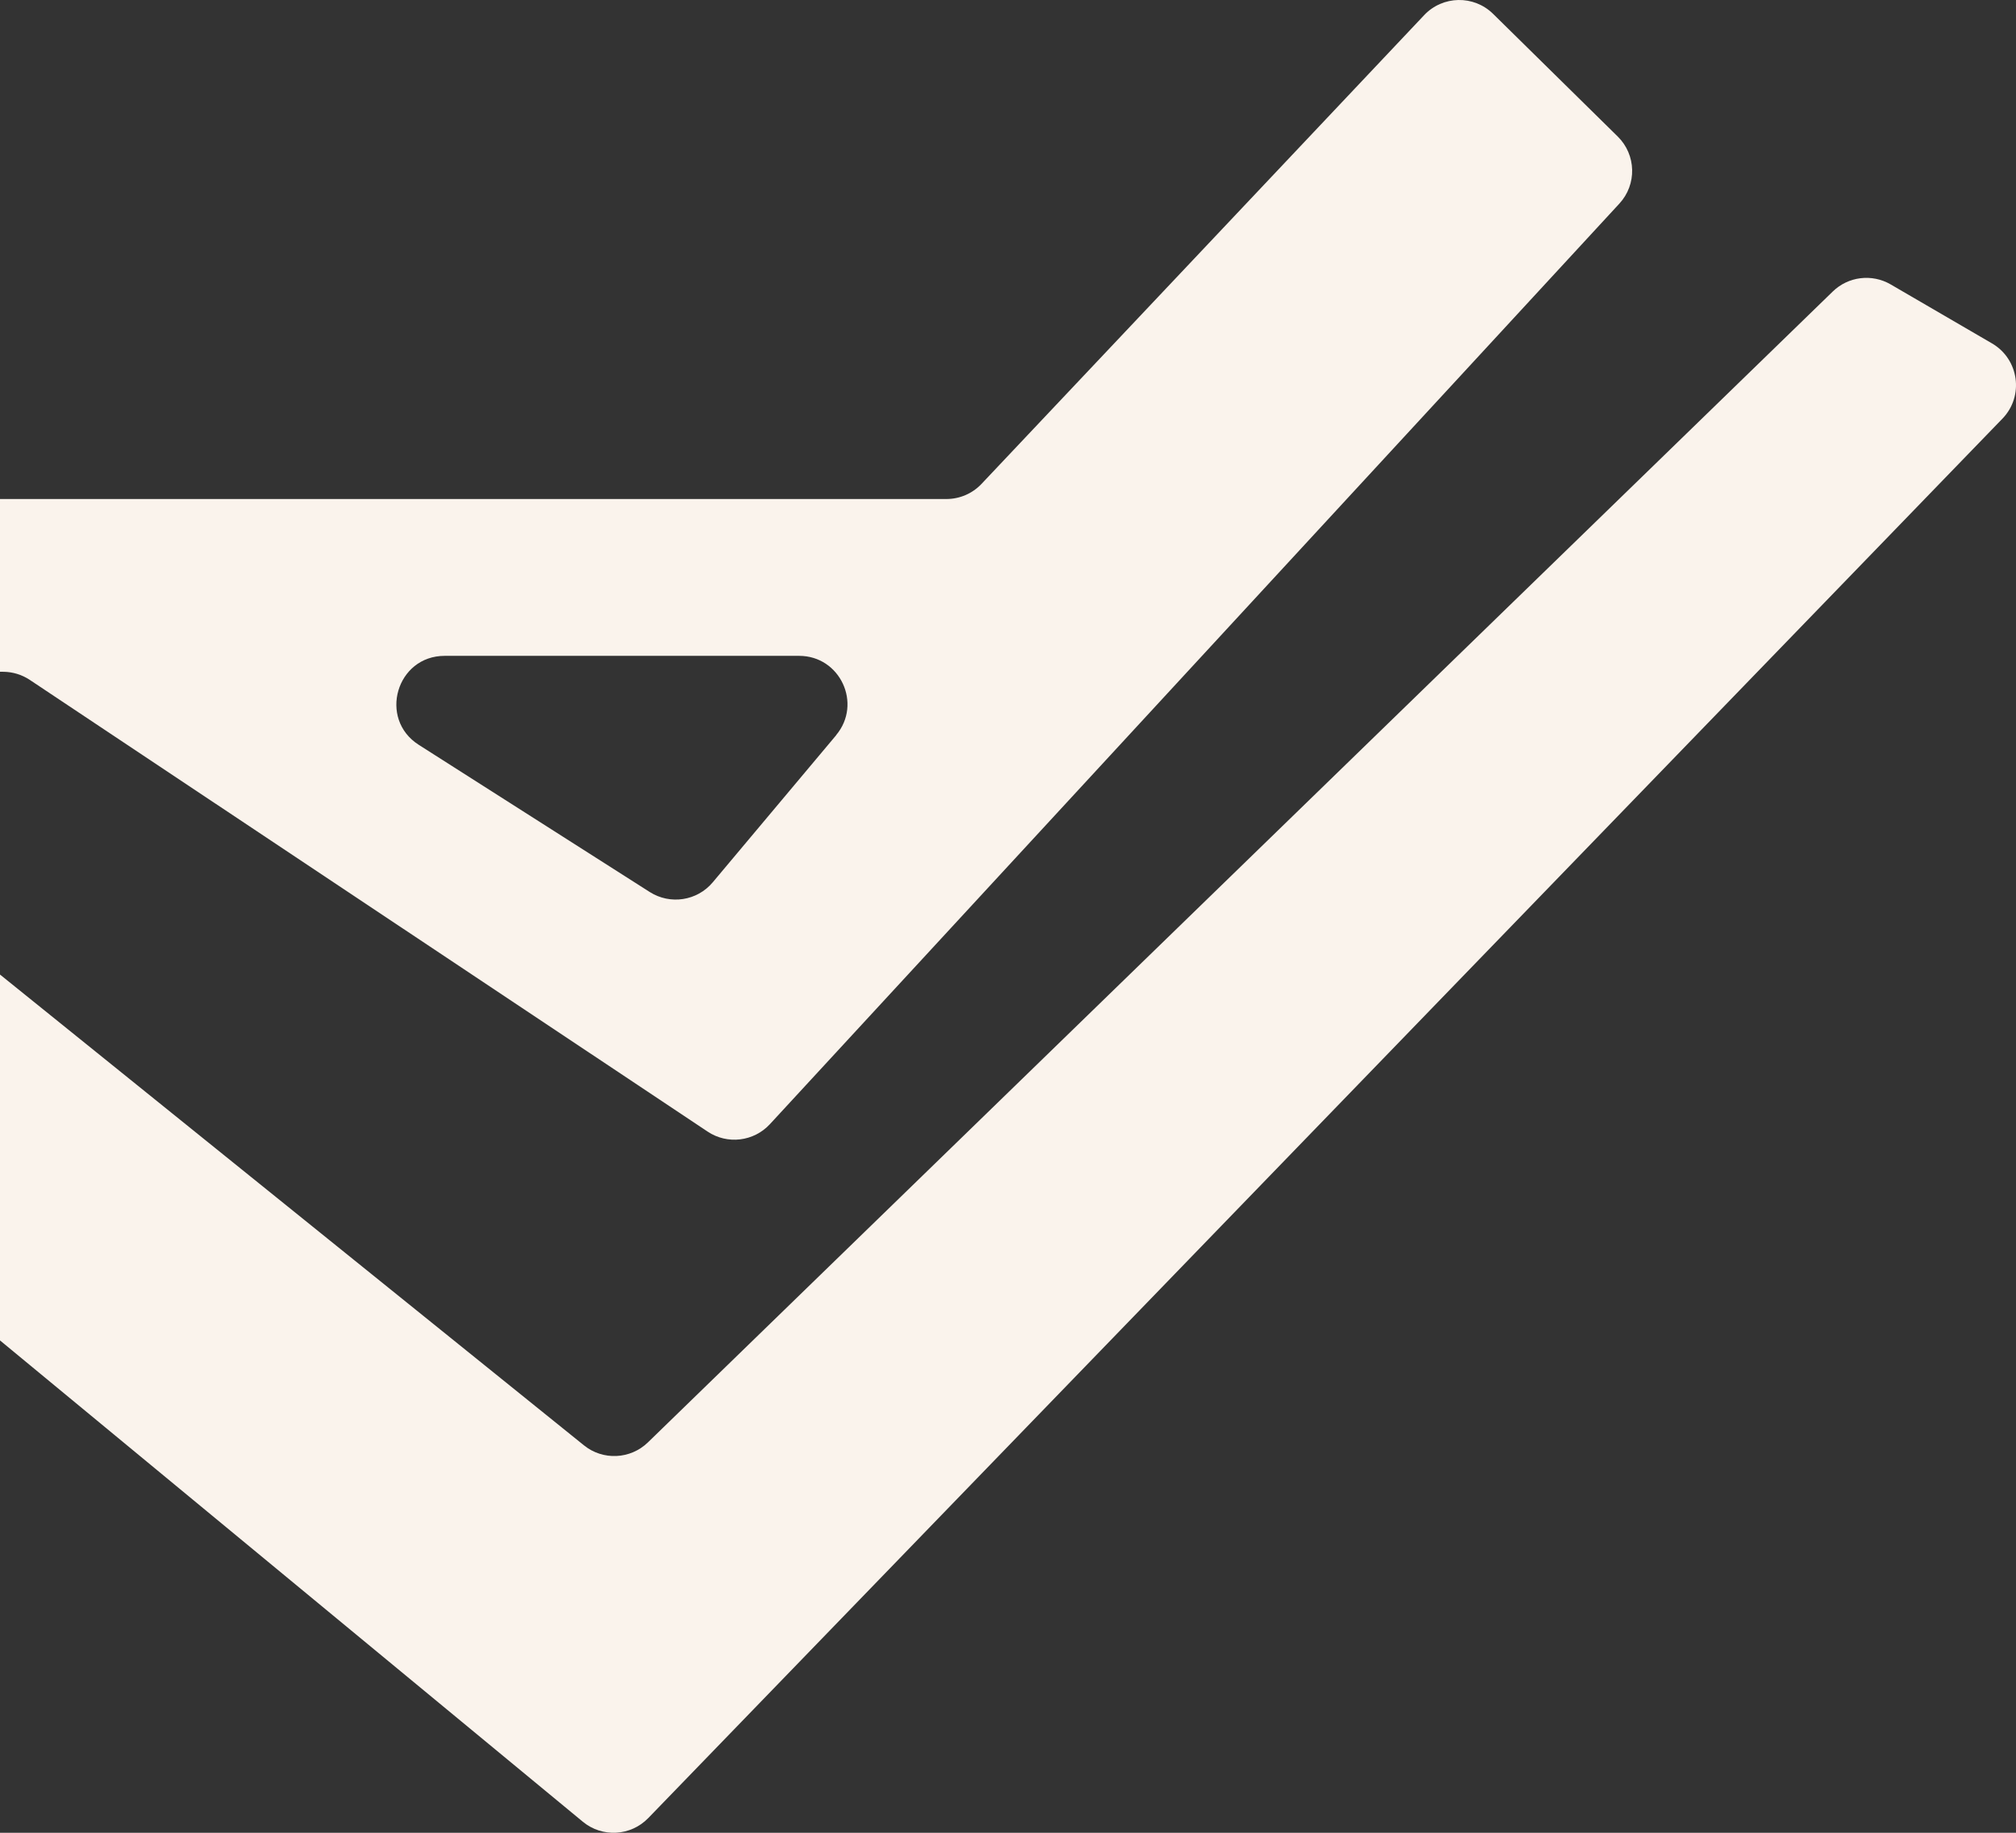 <svg width="242" height="220" viewBox="0 0 242 220" fill="none" xmlns="http://www.w3.org/2000/svg">
<rect x="0" y="0" width="242" height="220" fill="#333333" stroke="none"/>
<path d="M77.809 218.243L240.368 50.257C242.986 47.556 242.372 43.119 239.119 41.221L226.953 34.139C224.71 32.834 221.866 33.18 220.003 34.993L77.773 173.141C75.671 175.179 72.375 175.335 70.096 173.493L-32.674 90.64C-36.95 87.191 -34.473 80.285 -28.977 80.342L0.421 80.638C1.543 80.652 2.643 80.99 3.575 81.611L84.943 135.833C87.314 137.414 90.482 137.033 92.415 134.945L194.388 24.441C196.512 22.141 196.42 18.579 194.19 16.385L179.231 1.664C176.916 -0.614 173.183 -0.544 170.954 1.819L117.819 58.087C116.725 59.244 115.201 59.9 113.606 59.9H-106.195C-111.628 59.9 -114.07 66.7 -109.886 70.156L69.962 218.673C72.29 220.598 75.713 220.408 77.816 218.235L77.809 218.243ZM100.382 88.242L85.557 105.911C83.687 108.14 80.455 108.634 77.999 107.075L50.267 89.406C45.384 86.295 47.586 78.726 53.379 78.726H95.93C100.848 78.726 103.529 84.475 100.368 88.242H100.382Z" fill="#FAF3EC"/>
</svg>
